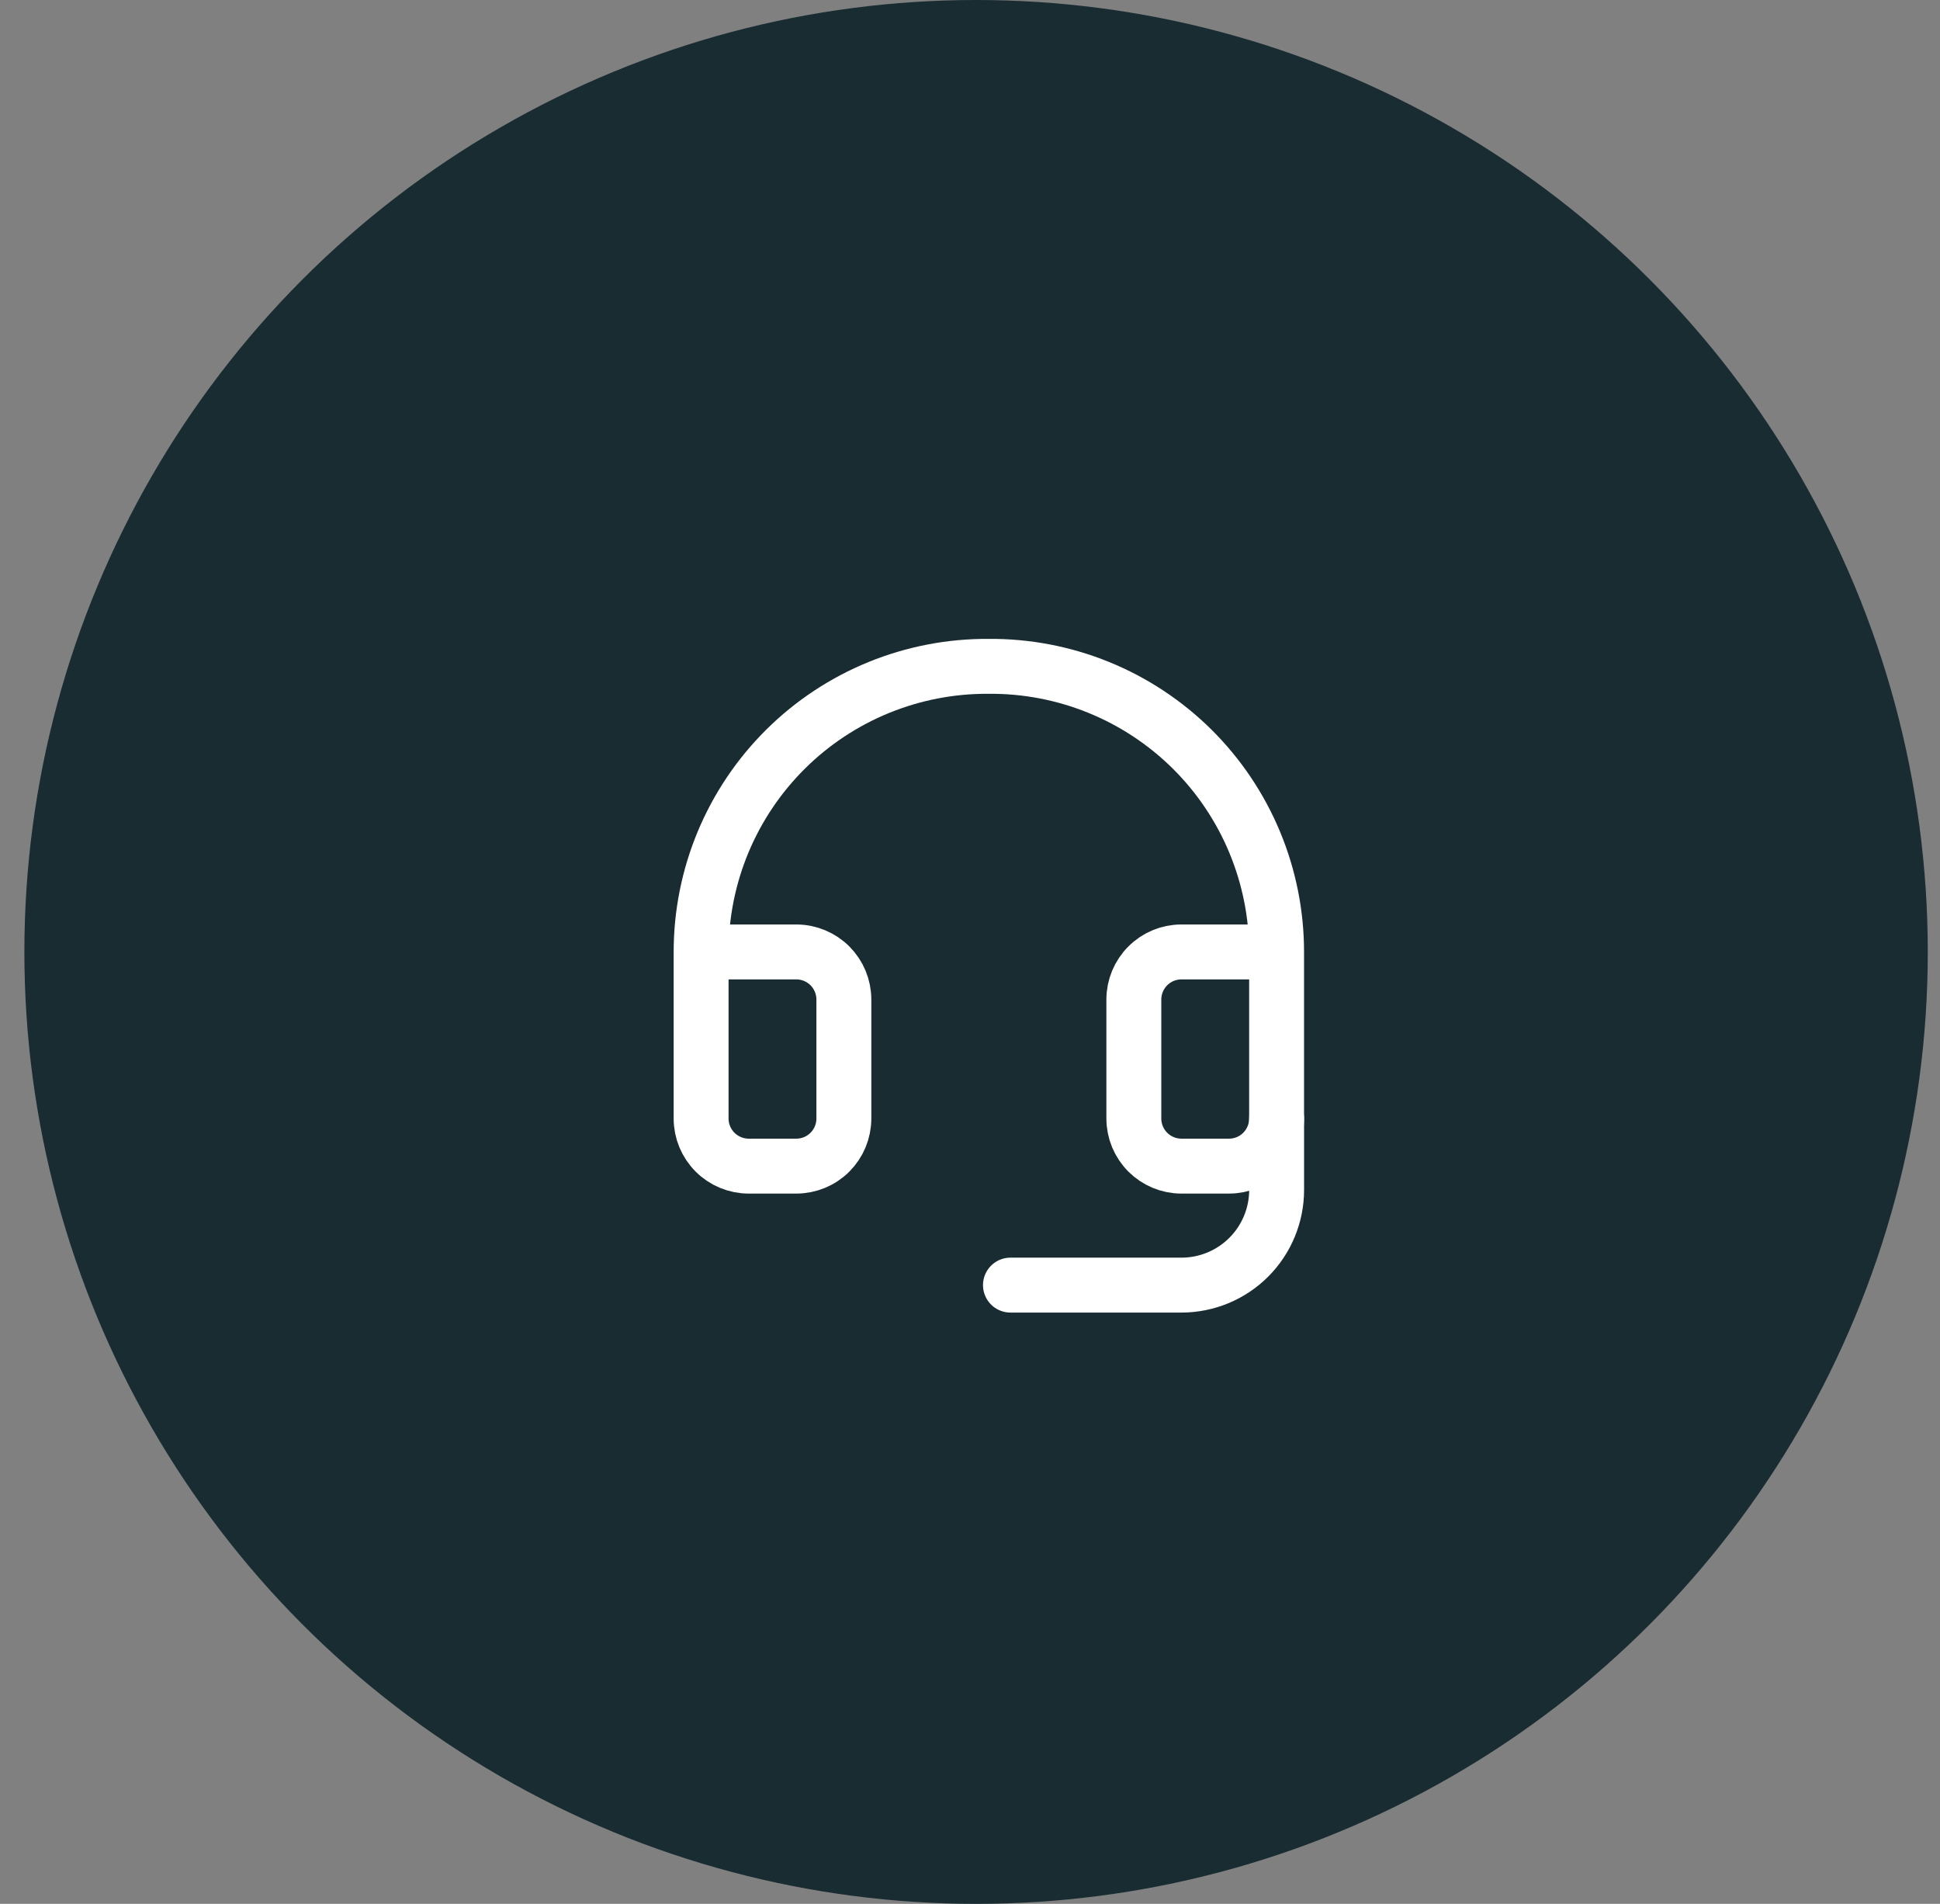 <svg width="53" height="52" viewBox="0 0 53 52" fill="none" xmlns="http://www.w3.org/2000/svg">
<rect x="0" y="0" width="53" height="52" fill="#808080" stroke="none"/>
<circle cx="26.666" cy="26" r="26" fill="#182C32"/>
<path d="M34.876 26H32.276C31.931 26 31.601 26.137 31.357 26.381C31.113 26.625 30.976 26.955 30.976 27.3V30.55C30.976 30.895 31.113 31.225 31.357 31.469C31.601 31.713 31.931 31.85 32.276 31.85H33.576C33.921 31.85 34.252 31.713 34.495 31.469C34.739 31.225 34.876 30.895 34.876 30.55V26ZM34.876 26C34.876 24.97 34.672 23.951 34.276 23C33.88 22.049 33.3 21.187 32.569 20.461C31.837 19.736 30.97 19.163 30.016 18.775C29.062 18.387 28.041 18.191 27.011 18.2C25.982 18.192 24.962 18.389 24.009 18.777C23.056 19.166 22.189 19.739 21.459 20.464C20.729 21.189 20.149 22.052 19.753 23.002C19.358 23.952 19.154 24.971 19.154 26V30.55C19.154 30.895 19.291 31.225 19.535 31.469C19.779 31.713 20.11 31.85 20.454 31.85H21.754C22.099 31.85 22.43 31.713 22.674 31.469C22.917 31.225 23.054 30.895 23.054 30.55V27.3C23.054 26.955 22.917 26.625 22.674 26.381C22.43 26.137 22.099 26 21.754 26H19.154" stroke="white" stroke-width="1.5" stroke-linecap="round" stroke-linejoin="round"/>
<path d="M34.877 30.55V32.5C34.877 33.189 34.603 33.851 34.116 34.338C33.628 34.826 32.967 35.1 32.277 35.1H27.605" stroke="white" stroke-width="1.5" stroke-linecap="round" stroke-linejoin="round"/>
</svg>
